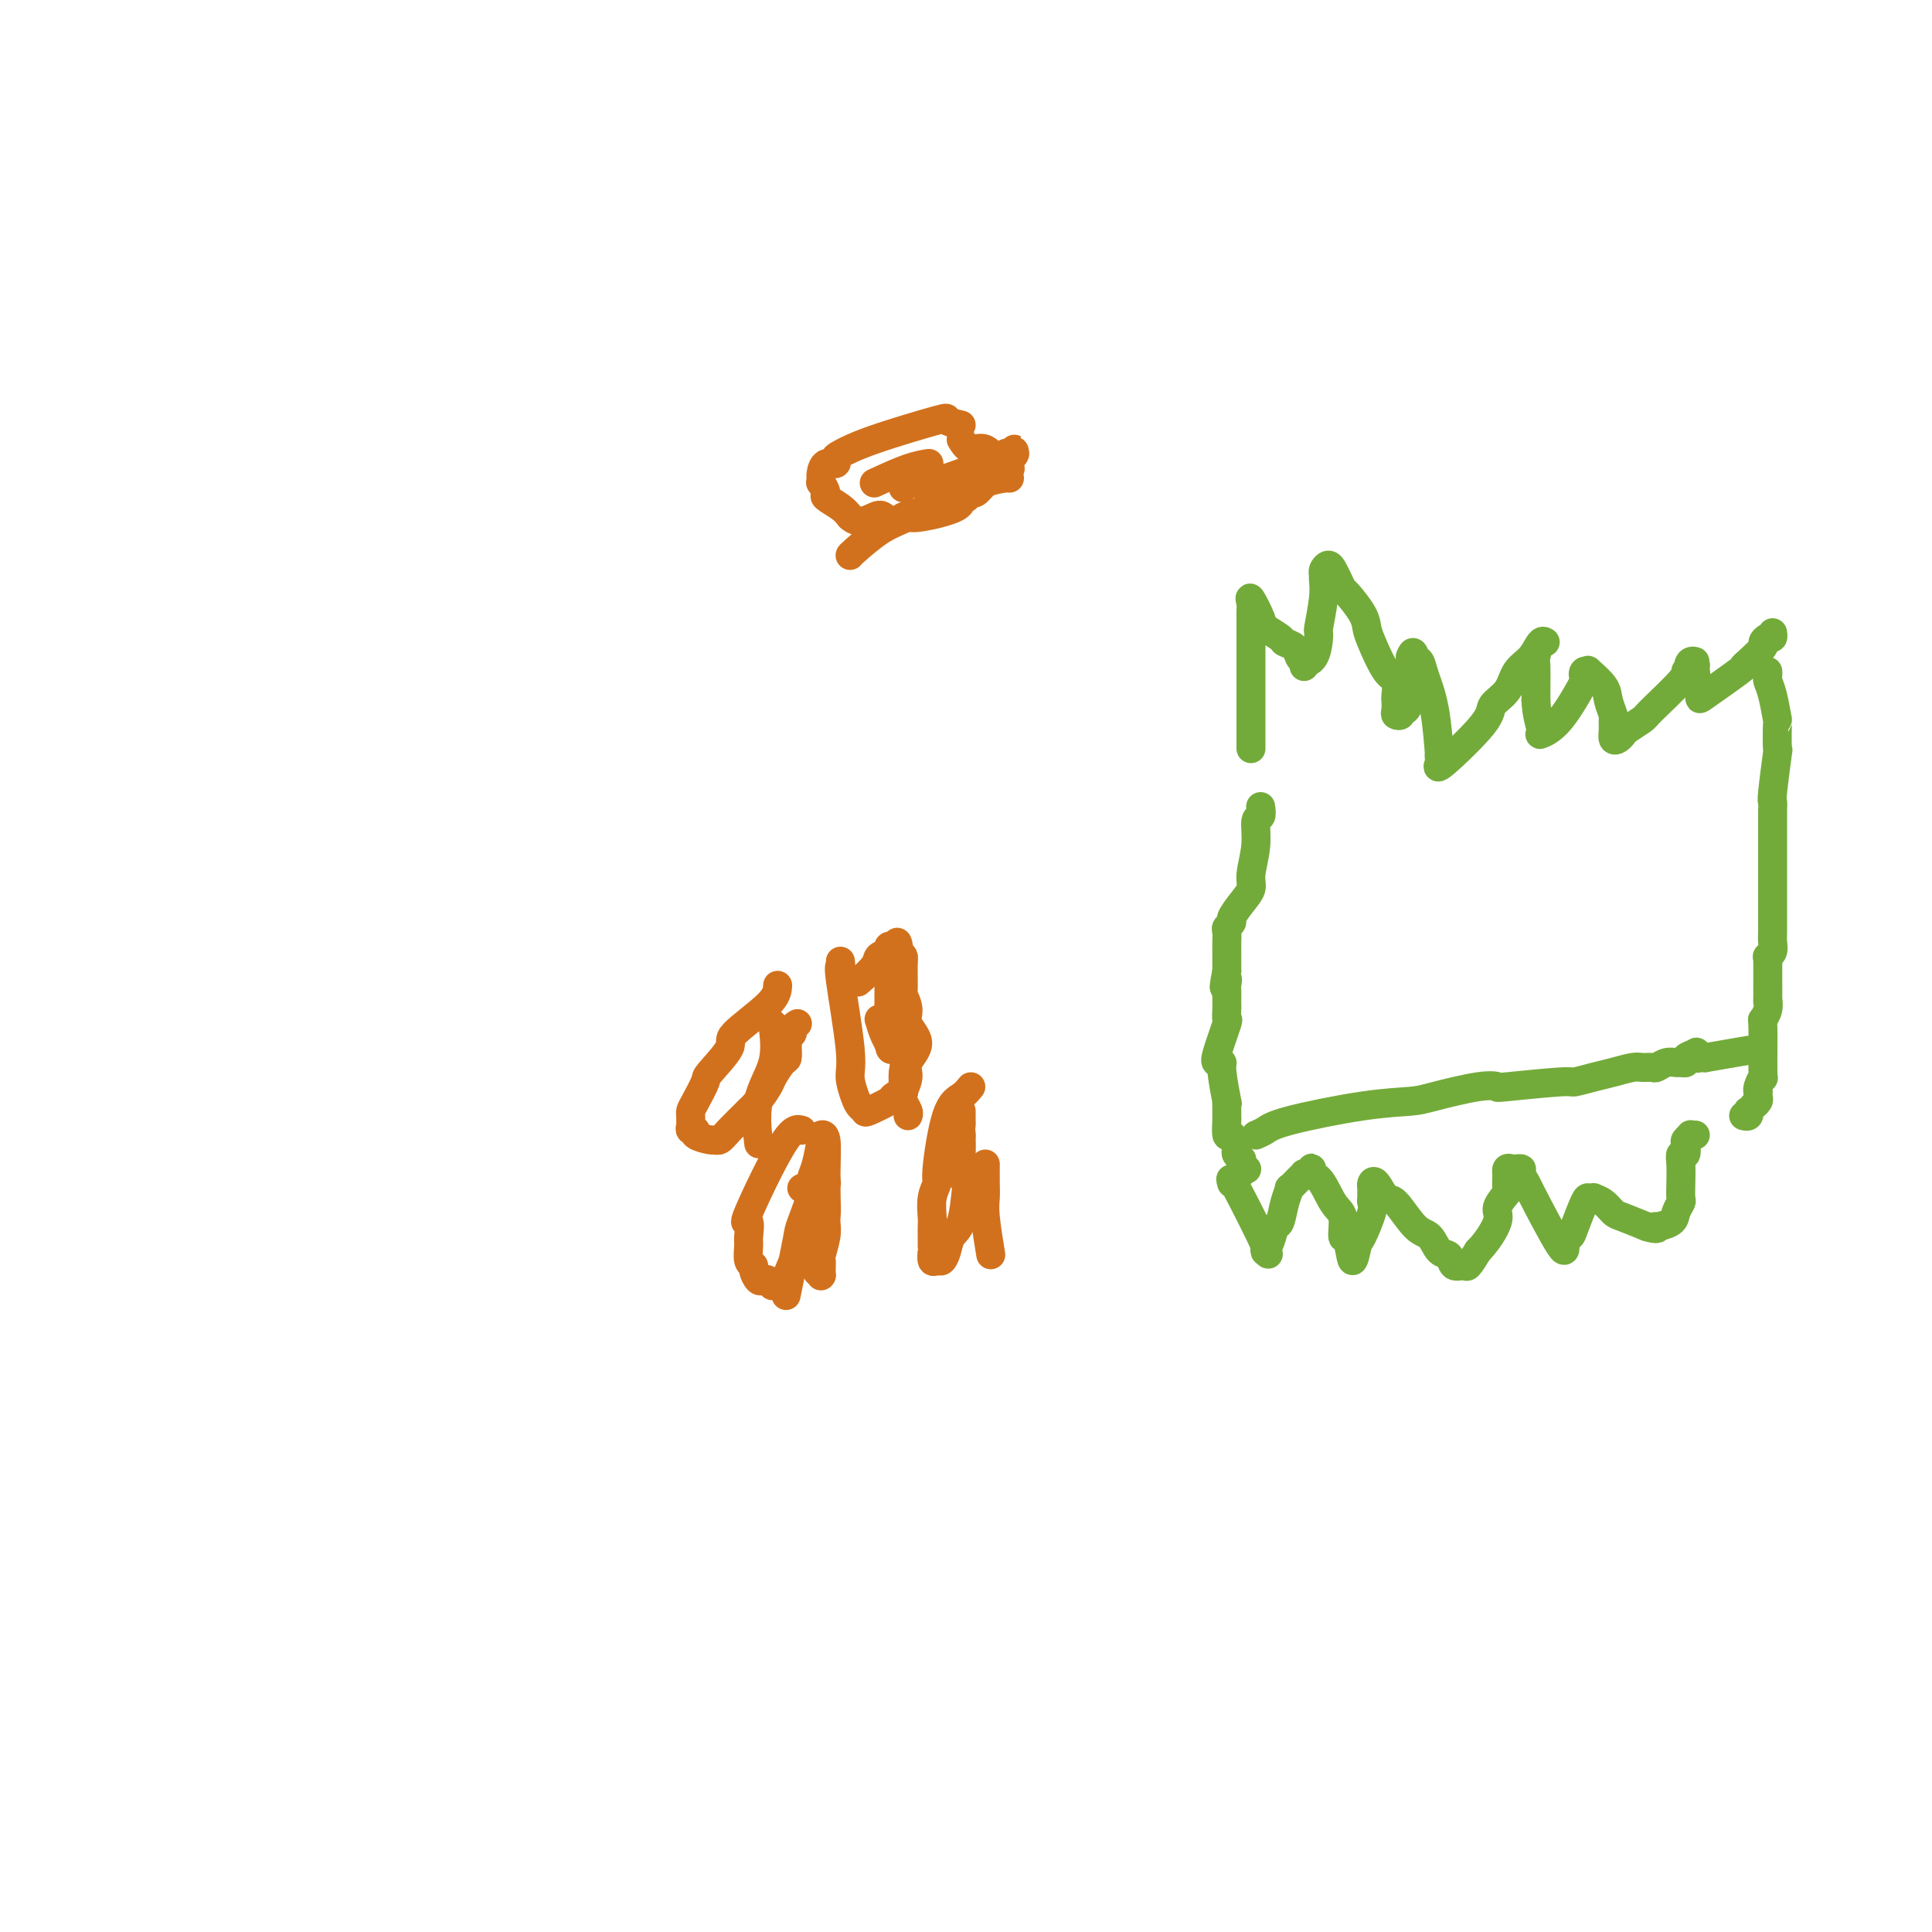 <svg viewBox='0 0 400 400' version='1.1' xmlns='http://www.w3.org/2000/svg' xmlns:xlink='http://www.w3.org/1999/xlink'><g fill='none' stroke='#D2711D' stroke-width='6' stroke-linecap='round' stroke-linejoin='round'><path d='M166,234c-0.898,-0.278 -1.795,-0.557 -4,3c-2.205,3.557 -5.716,10.949 -7,14c-1.284,3.051 -0.340,1.759 0,2c0.340,0.241 0.076,2.014 0,3c-0.076,0.986 0.035,1.186 0,2c-0.035,0.814 -0.217,2.243 0,3c0.217,0.757 0.831,0.843 1,1c0.169,0.157 -0.108,0.385 0,1c0.108,0.615 0.602,1.616 1,2c0.398,0.384 0.702,0.152 1,0c0.298,-0.152 0.592,-0.224 1,0c0.408,0.224 0.929,0.742 1,1c0.071,0.258 -0.310,0.254 0,0c0.310,-0.254 1.310,-0.759 2,-1c0.690,-0.241 1.070,-0.219 1,0c-0.070,0.219 -0.592,0.634 0,-1c0.592,-1.634 2.296,-5.317 4,-9'/><path d='M167,255c0.845,-2.341 0.958,-3.193 1,-4c0.042,-0.807 0.014,-1.568 0,-2c-0.014,-0.432 -0.014,-0.536 0,-1c0.014,-0.464 0.043,-1.287 0,-2c-0.043,-0.713 -0.156,-1.315 0,-2c0.156,-0.685 0.581,-1.453 1,-3c0.419,-1.547 0.830,-3.873 1,-5c0.170,-1.127 0.098,-1.054 0,-1c-0.098,0.054 -0.222,0.090 0,0c0.222,-0.090 0.791,-0.306 1,1c0.209,1.306 0.057,4.133 0,6c-0.057,1.867 -0.019,2.773 0,4c0.019,1.227 0.019,2.773 0,4c-0.019,1.227 -0.058,2.134 0,3c0.058,0.866 0.212,1.690 0,3c-0.212,1.310 -0.789,3.107 -1,4c-0.211,0.893 -0.056,0.881 0,1c0.056,0.119 0.011,0.369 0,1c-0.011,0.631 0.011,1.641 0,2c-0.011,0.359 -0.054,0.065 0,0c0.054,-0.065 0.207,0.098 0,0c-0.207,-0.098 -0.773,-0.457 -1,-1c-0.227,-0.543 -0.113,-1.272 0,-2'/><path d='M169,261c0.088,-2.807 0.808,-8.325 1,-11c0.192,-2.675 -0.145,-2.507 0,-3c0.145,-0.493 0.771,-1.649 1,-2c0.229,-0.351 0.061,0.102 0,0c-0.061,-0.102 -0.017,-0.758 0,-1c0.017,-0.242 0.005,-0.069 0,0c-0.005,0.069 -0.002,0.035 0,0'/><path d='M166,246c0.000,0.000 0.100,0.100 0.1,0.1'/><path d='M161,204c-0.052,1.064 -0.103,2.128 -2,4c-1.897,1.872 -5.639,4.553 -7,6c-1.361,1.447 -0.340,1.659 -1,3c-0.660,1.341 -3.000,3.812 -4,5c-1.000,1.188 -0.660,1.092 -1,2c-0.340,0.908 -1.359,2.820 -2,4c-0.641,1.180 -0.905,1.626 -1,2c-0.095,0.374 -0.021,0.674 0,1c0.021,0.326 -0.011,0.679 0,1c0.011,0.321 0.066,0.612 0,1c-0.066,0.388 -0.253,0.874 0,1c0.253,0.126 0.946,-0.109 1,0c0.054,0.109 -0.531,0.561 0,1c0.531,0.439 2.178,0.866 3,1c0.822,0.134 0.818,-0.026 1,0c0.182,0.026 0.549,0.238 1,0c0.451,-0.238 0.986,-0.925 2,-2c1.014,-1.075 2.507,-2.537 4,-4'/><path d='M155,230c2.111,-1.986 3.389,-3.951 4,-5c0.611,-1.049 0.556,-1.183 1,-2c0.444,-0.817 1.386,-2.318 2,-3c0.614,-0.682 0.901,-0.546 1,-1c0.099,-0.454 0.012,-1.497 0,-2c-0.012,-0.503 0.053,-0.464 0,-1c-0.053,-0.536 -0.225,-1.646 0,-2c0.225,-0.354 0.845,0.049 1,0c0.155,-0.049 -0.155,-0.549 0,-1c0.155,-0.451 0.773,-0.853 1,-1c0.227,-0.147 0.061,-0.040 0,0c-0.061,0.040 -0.017,0.011 0,0c0.017,-0.011 0.009,-0.006 0,0'/><path d='M201,225c-0.568,0.706 -1.137,1.412 -2,2c-0.863,0.588 -2.021,1.057 -3,4c-0.979,2.943 -1.779,8.360 -2,11c-0.221,2.640 0.137,2.503 0,3c-0.137,0.497 -0.769,1.628 -1,3c-0.231,1.372 -0.062,2.985 0,4c0.062,1.015 0.017,1.433 0,2c-0.017,0.567 -0.005,1.284 0,2c0.005,0.716 0.004,1.431 0,2c-0.004,0.569 -0.012,0.991 0,1c0.012,0.009 0.045,-0.395 0,0c-0.045,0.395 -0.168,1.588 0,2c0.168,0.412 0.626,0.042 1,0c0.374,-0.042 0.664,0.245 1,0c0.336,-0.245 0.718,-1.021 1,-2c0.282,-0.979 0.464,-2.162 1,-3c0.536,-0.838 1.426,-1.333 2,-3c0.574,-1.667 0.833,-4.508 1,-6c0.167,-1.492 0.241,-1.637 0,-2c-0.241,-0.363 -0.796,-0.944 -1,-2c-0.204,-1.056 -0.058,-2.587 0,-4c0.058,-1.413 0.029,-2.706 0,-4'/><path d='M199,235c-0.155,-2.261 -0.041,-1.912 0,-2c0.041,-0.088 0.011,-0.611 0,-1c-0.011,-0.389 -0.003,-0.643 0,-1c0.003,-0.357 0.001,-0.816 0,-1c-0.001,-0.184 -0.000,-0.092 0,0'/><path d='M174,199c0.062,0.467 0.125,0.933 0,1c-0.125,0.067 -0.437,-0.266 0,3c0.437,3.266 1.624,10.132 2,14c0.376,3.868 -0.057,4.737 0,6c0.057,1.263 0.604,2.920 1,4c0.396,1.080 0.640,1.583 1,2c0.360,0.417 0.836,0.748 1,1c0.164,0.252 0.014,0.424 1,0c0.986,-0.424 3.106,-1.443 4,-2c0.894,-0.557 0.563,-0.651 1,-1c0.437,-0.349 1.643,-0.953 2,-1c0.357,-0.047 -0.137,0.462 0,0c0.137,-0.462 0.903,-1.893 1,-3c0.097,-1.107 -0.475,-1.888 0,-3c0.475,-1.112 1.998,-2.556 2,-4c0.002,-1.444 -1.516,-2.887 -2,-4c-0.484,-1.113 0.067,-1.895 0,-3c-0.067,-1.105 -0.753,-2.534 -1,-3c-0.247,-0.466 -0.056,0.030 0,-1c0.056,-1.030 -0.023,-3.585 0,-5c0.023,-1.415 0.150,-1.690 0,-2c-0.150,-0.310 -0.575,-0.655 -1,-1'/><path d='M186,197c-0.577,-3.169 -0.018,-1.593 0,-1c0.018,0.593 -0.504,0.202 -1,0c-0.496,-0.202 -0.967,-0.215 -1,0c-0.033,0.215 0.372,0.657 0,1c-0.372,0.343 -1.523,0.587 -2,1c-0.477,0.413 -0.282,0.996 -1,2c-0.718,1.004 -2.348,2.430 -3,3c-0.652,0.570 -0.326,0.285 0,0'/><path d='M199,88c-1.381,-0.324 -2.763,-0.648 -3,-1c-0.237,-0.352 0.670,-0.731 -2,0c-2.670,0.731 -8.918,2.572 -13,4c-4.082,1.428 -5.998,2.442 -7,3c-1.002,0.558 -1.092,0.661 -1,1c0.092,0.339 0.364,0.913 0,1c-0.364,0.087 -1.365,-0.312 -2,0c-0.635,0.312 -0.903,1.336 -1,2c-0.097,0.664 -0.021,0.970 0,1c0.021,0.030 -0.011,-0.214 0,0c0.011,0.214 0.065,0.886 0,1c-0.065,0.114 -0.249,-0.331 0,0c0.249,0.331 0.933,1.439 1,2c0.067,0.561 -0.482,0.574 0,1c0.482,0.426 1.995,1.265 3,2c1.005,0.735 1.503,1.368 2,2'/><path d='M176,107c1.809,1.722 3.832,0.528 5,0c1.168,-0.528 1.480,-0.389 2,0c0.520,0.389 1.247,1.027 2,1c0.753,-0.027 1.531,-0.719 2,-1c0.469,-0.281 0.627,-0.153 1,0c0.373,0.153 0.961,0.329 3,0c2.039,-0.329 5.530,-1.164 7,-2c1.470,-0.836 0.918,-1.672 1,-2c0.082,-0.328 0.798,-0.146 1,0c0.202,0.146 -0.110,0.257 0,0c0.110,-0.257 0.643,-0.882 1,-1c0.357,-0.118 0.540,0.271 1,0c0.460,-0.271 1.199,-1.201 2,-2c0.801,-0.799 1.664,-1.468 2,-2c0.336,-0.532 0.145,-0.927 0,-1c-0.145,-0.073 -0.245,0.177 0,0c0.245,-0.177 0.835,-0.782 1,-1c0.165,-0.218 -0.096,-0.048 0,0c0.096,0.048 0.547,-0.026 1,0c0.453,0.026 0.906,0.152 1,0c0.094,-0.152 -0.171,-0.581 0,-1c0.171,-0.419 0.778,-0.826 1,-1c0.222,-0.174 0.060,-0.113 0,0c-0.060,0.113 -0.016,0.278 0,0c0.016,-0.278 0.004,-0.998 0,-1c-0.004,-0.002 -0.001,0.714 0,1c0.001,0.286 0.001,0.143 0,0'/><path d='M199,91c0.581,0.928 1.161,1.856 2,2c0.839,0.144 1.936,-0.498 3,0c1.064,0.498 2.094,2.134 3,3c0.906,0.866 1.687,0.962 2,1c0.313,0.038 0.156,0.019 0,0'/><path d='M176,115c-0.030,-0.029 -0.060,-0.057 1,-1c1.060,-0.943 3.209,-2.800 5,-4c1.791,-1.200 3.223,-1.744 6,-3c2.777,-1.256 6.899,-3.223 9,-4c2.101,-0.777 2.182,-0.363 2,0c-0.182,0.363 -0.626,0.675 0,0c0.626,-0.675 2.322,-2.336 3,-3c0.678,-0.664 0.339,-0.332 0,0'/><path d='M199,103c0.619,-0.226 1.238,-0.453 2,-1c0.762,-0.547 1.668,-1.415 3,-2c1.332,-0.585 3.089,-0.888 4,-1c0.911,-0.112 0.974,-0.032 1,0c0.026,0.032 0.013,0.016 0,0'/><path d='M192,100c0.905,-0.143 1.810,-0.286 4,-1c2.190,-0.714 5.667,-2.000 8,-3c2.333,-1.000 3.524,-1.714 4,-2c0.476,-0.286 0.238,-0.143 0,0'/><path d='M181,100c2.511,-1.156 5.022,-2.311 7,-3c1.978,-0.689 3.422,-0.911 4,-1c0.578,-0.089 0.289,-0.044 0,0'/><path d='M187,101c0.256,-0.452 0.512,-0.905 1,-1c0.488,-0.095 1.208,0.167 2,0c0.792,-0.167 1.655,-0.762 2,-1c0.345,-0.238 0.173,-0.119 0,0'/><path d='M185,217c-0.451,0.425 -0.901,0.849 -1,-2c-0.099,-2.849 0.155,-8.972 0,-12c-0.155,-3.028 -0.717,-2.960 -1,-3c-0.283,-0.040 -0.285,-0.186 0,0c0.285,0.186 0.859,0.705 1,1c0.141,0.295 -0.151,0.366 0,1c0.151,0.634 0.744,1.830 1,3c0.256,1.170 0.174,2.313 0,3c-0.174,0.687 -0.440,0.918 0,3c0.440,2.082 1.586,6.014 2,8c0.414,1.986 0.097,2.024 0,3c-0.097,0.976 0.027,2.888 0,4c-0.027,1.112 -0.203,1.422 0,2c0.203,0.578 0.786,1.423 1,2c0.214,0.577 0.057,0.886 0,1c-0.057,0.114 -0.016,0.033 0,0c0.016,-0.033 0.008,-0.016 0,0'/><path d='M182,211c0.311,1.044 0.622,2.089 1,3c0.378,0.911 0.822,1.689 1,2c0.178,0.311 0.089,0.156 0,0'/><path d='M160,212c0.339,2.714 0.679,5.429 0,8c-0.679,2.571 -2.375,5.000 -3,8c-0.625,3.000 -0.179,6.571 0,8c0.179,1.429 0.089,0.714 0,0'/><path d='M171,240c-0.030,3.090 -0.061,6.180 0,8c0.061,1.820 0.212,2.369 0,4c-0.212,1.631 -0.789,4.344 -1,6c-0.211,1.656 -0.057,2.253 0,3c0.057,0.747 0.016,1.642 0,2c-0.016,0.358 -0.008,0.179 0,0'/><path d='M170,243c-0.097,-0.019 -0.195,-0.038 -1,2c-0.805,2.038 -2.319,6.134 -3,8c-0.681,1.866 -0.530,1.502 -1,4c-0.470,2.498 -1.563,7.856 -2,10c-0.437,2.144 -0.219,1.072 0,0'/><path d='M204,241c-0.008,1.416 -0.016,2.833 0,4c0.016,1.167 0.056,2.086 0,3c-0.056,0.914 -0.207,1.823 0,4c0.207,2.177 0.774,5.622 1,7c0.226,1.378 0.113,0.689 0,0'/></g>
<g fill='none' stroke='#73AB3A' stroke-width='6' stroke-linecap='round' stroke-linejoin='round'><path d='M259,155c0.000,-0.600 0.000,-1.201 0,-2c-0.000,-0.799 -0.000,-1.797 0,-4c0.000,-2.203 0.001,-5.611 0,-7c-0.001,-1.389 -0.002,-0.758 0,-3c0.002,-2.242 0.008,-7.358 0,-10c-0.008,-2.642 -0.029,-2.811 0,-3c0.029,-0.189 0.110,-0.398 0,-1c-0.110,-0.602 -0.409,-1.598 0,-1c0.409,0.598 1.528,2.789 2,4c0.472,1.211 0.297,1.441 1,2c0.703,0.559 2.283,1.446 3,2c0.717,0.554 0.570,0.774 1,1c0.430,0.226 1.436,0.457 2,1c0.564,0.543 0.687,1.397 1,2c0.313,0.603 0.816,0.955 1,1c0.184,0.045 0.050,-0.219 0,0c-0.050,0.219 -0.014,0.920 0,1c0.014,0.080 0.007,-0.460 0,-1'/><path d='M270,137c2.398,0.610 2.891,-3.367 3,-5c0.109,-1.633 -0.168,-0.924 0,-2c0.168,-1.076 0.780,-3.939 1,-6c0.220,-2.061 0.048,-3.320 0,-4c-0.048,-0.680 0.028,-0.779 0,-1c-0.028,-0.221 -0.162,-0.563 0,-1c0.162,-0.437 0.619,-0.968 1,-1c0.381,-0.032 0.687,0.435 1,1c0.313,0.565 0.634,1.229 1,2c0.366,0.771 0.779,1.648 1,2c0.221,0.352 0.251,0.179 1,1c0.749,0.821 2.219,2.638 3,4c0.781,1.362 0.875,2.271 1,3c0.125,0.729 0.282,1.280 1,3c0.718,1.720 1.996,4.611 3,6c1.004,1.389 1.732,1.276 2,2c0.268,0.724 0.076,2.286 0,3c-0.076,0.714 -0.035,0.579 0,1c0.035,0.421 0.065,1.397 0,2c-0.065,0.603 -0.224,0.834 0,1c0.224,0.166 0.830,0.267 1,0c0.170,-0.267 -0.098,-0.903 0,-1c0.098,-0.097 0.562,0.343 1,0c0.438,-0.343 0.849,-1.469 1,-2c0.151,-0.531 0.040,-0.465 0,-1c-0.040,-0.535 -0.011,-1.669 0,-2c0.011,-0.331 0.003,0.142 0,0c-0.003,-0.142 -0.001,-0.898 0,-2c0.001,-1.102 0.000,-2.551 0,-4'/><path d='M292,136c0.639,-1.734 0.735,-0.567 1,0c0.265,0.567 0.698,0.536 1,1c0.302,0.464 0.473,1.424 1,3c0.527,1.576 1.410,3.769 2,7c0.590,3.231 0.886,7.500 1,9c0.114,1.500 0.045,0.232 0,0c-0.045,-0.232 -0.067,0.574 0,1c0.067,0.426 0.224,0.474 0,1c-0.224,0.526 -0.829,1.529 1,0c1.829,-1.529 6.093,-5.591 8,-8c1.907,-2.409 1.456,-3.165 2,-4c0.544,-0.835 2.084,-1.750 3,-3c0.916,-1.250 1.209,-2.835 2,-4c0.791,-1.165 2.079,-1.909 3,-3c0.921,-1.091 1.476,-2.528 2,-3c0.524,-0.472 1.016,0.020 1,0c-0.016,-0.020 -0.540,-0.552 -1,0c-0.460,0.552 -0.855,2.189 -1,3c-0.145,0.811 -0.039,0.795 0,2c0.039,1.205 0.011,3.630 0,5c-0.011,1.370 -0.006,1.685 0,2'/><path d='M318,145c0.115,3.140 0.903,4.990 1,6c0.097,1.010 -0.497,1.181 0,1c0.497,-0.181 2.085,-0.713 4,-3c1.915,-2.287 4.156,-6.328 5,-8c0.844,-1.672 0.289,-0.975 0,-1c-0.289,-0.025 -0.313,-0.773 0,-1c0.313,-0.227 0.963,0.065 1,0c0.037,-0.065 -0.540,-0.488 0,0c0.540,0.488 2.198,1.888 3,3c0.802,1.112 0.750,1.937 1,3c0.250,1.063 0.802,2.363 1,3c0.198,0.637 0.043,0.612 0,1c-0.043,0.388 0.028,1.188 0,2c-0.028,0.812 -0.154,1.636 0,2c0.154,0.364 0.589,0.267 1,0c0.411,-0.267 0.797,-0.705 1,-1c0.203,-0.295 0.222,-0.447 1,-1c0.778,-0.553 2.316,-1.507 3,-2c0.684,-0.493 0.513,-0.524 2,-2c1.487,-1.476 4.631,-4.397 6,-6c1.369,-1.603 0.963,-1.886 1,-2c0.037,-0.114 0.519,-0.057 1,0'/><path d='M350,139c2.031,-2.021 0.610,-1.075 0,-1c-0.610,0.075 -0.408,-0.723 0,-1c0.408,-0.277 1.023,-0.033 1,0c-0.023,0.033 -0.685,-0.146 -1,0c-0.315,0.146 -0.282,0.616 0,1c0.282,0.384 0.812,0.684 1,1c0.188,0.316 0.033,0.650 0,1c-0.033,0.350 0.055,0.717 0,1c-0.055,0.283 -0.253,0.482 0,1c0.253,0.518 0.958,1.353 1,2c0.042,0.647 -0.580,1.105 1,0c1.580,-1.105 5.361,-3.773 7,-5c1.639,-1.227 1.135,-1.012 1,-1c-0.135,0.012 0.097,-0.178 1,-1c0.903,-0.822 2.477,-2.277 3,-3c0.523,-0.723 -0.003,-0.716 0,-1c0.003,-0.284 0.537,-0.860 1,-1c0.463,-0.140 0.855,0.155 1,0c0.145,-0.155 0.041,-0.758 0,-1c-0.041,-0.242 -0.021,-0.121 0,0'/><path d='M261,167c0.122,0.840 0.244,1.680 0,2c-0.244,0.320 -0.856,0.119 -1,1c-0.144,0.881 0.178,2.845 0,5c-0.178,2.155 -0.856,4.499 -1,6c-0.144,1.501 0.245,2.157 0,3c-0.245,0.843 -1.123,1.874 -2,3c-0.877,1.126 -1.752,2.346 -2,3c-0.248,0.654 0.130,0.740 0,1c-0.130,0.260 -0.767,0.693 -1,1c-0.233,0.307 -0.062,0.488 0,1c0.062,0.512 0.017,1.354 0,2c-0.017,0.646 -0.005,1.097 0,2c0.005,0.903 0.001,2.258 0,3c-0.001,0.742 -0.001,0.871 0,1'/><path d='M254,201c-1.083,5.661 -0.290,2.812 0,2c0.290,-0.812 0.078,0.411 0,1c-0.078,0.589 -0.021,0.544 0,1c0.021,0.456 0.008,1.413 0,2c-0.008,0.587 -0.009,0.805 0,1c0.009,0.195 0.030,0.368 0,1c-0.030,0.632 -0.109,1.724 0,2c0.109,0.276 0.406,-0.264 0,1c-0.406,1.264 -1.517,4.334 -2,6c-0.483,1.666 -0.340,1.930 0,2c0.340,0.070 0.876,-0.054 1,0c0.124,0.054 -0.163,0.286 0,2c0.163,1.714 0.776,4.910 1,6c0.224,1.090 0.060,0.072 0,0c-0.060,-0.072 -0.016,0.801 0,1c0.016,0.199 0.004,-0.274 0,0c-0.004,0.274 0.002,1.297 0,2c-0.002,0.703 -0.011,1.086 0,1c0.011,-0.086 0.041,-0.640 0,0c-0.041,0.640 -0.154,2.476 0,3c0.154,0.524 0.576,-0.263 1,0c0.424,0.263 0.849,1.577 1,2c0.151,0.423 0.026,-0.044 0,0c-0.026,0.044 0.045,0.600 0,1c-0.045,0.400 -0.208,0.643 0,1c0.208,0.357 0.787,0.827 1,1c0.213,0.173 0.061,0.049 0,0c-0.061,-0.049 -0.030,-0.025 0,0'/><path d='M257,240c0.713,3.856 -0.005,2.497 0,2c0.005,-0.497 0.733,-0.133 1,0c0.267,0.133 0.072,0.036 0,0c-0.072,-0.036 -0.021,-0.010 0,0c0.021,0.010 0.010,0.005 0,0'/><path d='M366,139c0.022,0.359 0.045,0.718 0,1c-0.045,0.282 -0.156,0.488 0,1c0.156,0.512 0.579,1.331 1,3c0.421,1.669 0.841,4.189 1,5c0.159,0.811 0.057,-0.085 0,1c-0.057,1.085 -0.068,4.152 0,5c0.068,0.848 0.214,-0.522 0,1c-0.214,1.522 -0.789,5.937 -1,8c-0.211,2.063 -0.056,1.774 0,2c0.056,0.226 0.015,0.967 0,2c-0.015,1.033 -0.004,2.357 0,3c0.004,0.643 0.001,0.603 0,1c-0.001,0.397 -0.000,1.230 0,2c0.000,0.770 0.000,1.477 0,2c-0.000,0.523 -0.000,0.862 0,2c0.000,1.138 0.000,3.075 0,4c-0.000,0.925 -0.000,0.840 0,1c0.000,0.160 0.000,0.567 0,1c-0.000,0.433 -0.000,0.892 0,2c0.000,1.108 0.001,2.864 0,4c-0.001,1.136 -0.004,1.653 0,2c0.004,0.347 0.015,0.524 0,1c-0.015,0.476 -0.056,1.251 0,2c0.056,0.749 0.207,1.471 0,2c-0.207,0.529 -0.774,0.865 -1,1c-0.226,0.135 -0.113,0.067 0,0'/><path d='M366,198c-0.001,10.298 -0.004,6.543 0,6c0.004,-0.543 0.015,2.126 0,3c-0.015,0.874 -0.057,-0.048 0,0c0.057,0.048 0.212,1.065 0,2c-0.212,0.935 -0.793,1.788 -1,2c-0.207,0.212 -0.041,-0.216 0,2c0.041,2.216 -0.041,7.076 0,9c0.041,1.924 0.207,0.911 0,1c-0.207,0.089 -0.786,1.280 -1,2c-0.214,0.720 -0.061,0.967 0,1c0.061,0.033 0.031,-0.150 0,0c-0.031,0.150 -0.065,0.633 0,1c0.065,0.367 0.227,0.619 0,1c-0.227,0.381 -0.845,0.890 -1,1c-0.155,0.110 0.151,-0.181 0,0c-0.151,0.181 -0.759,0.833 -1,1c-0.241,0.167 -0.116,-0.151 0,0c0.116,0.151 0.224,0.771 0,1c-0.224,0.229 -0.778,0.065 -1,0c-0.222,-0.065 -0.111,-0.033 0,0'/><path d='M255,245c-0.257,-0.905 -0.515,-1.811 1,1c1.515,2.811 4.801,9.337 6,12c1.199,2.663 0.310,1.463 0,1c-0.310,-0.463 -0.042,-0.187 0,0c0.042,0.187 -0.144,0.287 0,0c0.144,-0.287 0.617,-0.961 1,-2c0.383,-1.039 0.675,-2.445 1,-3c0.325,-0.555 0.682,-0.260 1,-1c0.318,-0.740 0.597,-2.514 1,-4c0.403,-1.486 0.930,-2.685 1,-3c0.070,-0.315 -0.318,0.256 0,0c0.318,-0.256 1.343,-1.337 2,-2c0.657,-0.663 0.946,-0.909 1,-1c0.054,-0.091 -0.127,-0.026 0,0c0.127,0.026 0.564,0.013 1,0'/><path d='M271,243c1.311,-2.308 0.088,-0.579 0,0c-0.088,0.579 0.960,0.007 2,1c1.040,0.993 2.071,3.552 3,5c0.929,1.448 1.755,1.785 2,3c0.245,1.215 -0.090,3.307 0,4c0.090,0.693 0.606,-0.013 1,1c0.394,1.013 0.666,3.747 1,4c0.334,0.253 0.731,-1.974 1,-3c0.269,-1.026 0.412,-0.852 1,-2c0.588,-1.148 1.622,-3.617 2,-5c0.378,-1.383 0.101,-1.680 0,-2c-0.101,-0.320 -0.025,-0.663 0,-1c0.025,-0.337 -0.001,-0.667 0,-1c0.001,-0.333 0.029,-0.668 0,-1c-0.029,-0.332 -0.114,-0.660 0,-1c0.114,-0.340 0.429,-0.693 1,0c0.571,0.693 1.398,2.431 2,3c0.602,0.569 0.977,-0.032 2,1c1.023,1.032 2.693,3.696 4,5c1.307,1.304 2.252,1.249 3,2c0.748,0.751 1.299,2.309 2,3c0.701,0.691 1.553,0.517 2,1c0.447,0.483 0.491,1.624 1,2c0.509,0.376 1.483,-0.014 2,0c0.517,0.014 0.576,0.433 1,0c0.424,-0.433 1.212,-1.716 2,-3'/><path d='M306,259c1.712,-1.689 3.492,-4.412 4,-6c0.508,-1.588 -0.256,-2.043 0,-3c0.256,-0.957 1.532,-2.418 2,-3c0.468,-0.582 0.128,-0.285 0,-1c-0.128,-0.715 -0.046,-2.440 0,-3c0.046,-0.560 0.055,0.046 0,0c-0.055,-0.046 -0.174,-0.743 0,-1c0.174,-0.257 0.639,-0.074 1,0c0.361,0.074 0.616,0.041 1,0c0.384,-0.041 0.895,-0.088 1,0c0.105,0.088 -0.197,0.311 0,1c0.197,0.689 0.893,1.846 1,2c0.107,0.154 -0.376,-0.693 1,2c1.376,2.693 4.610,8.928 6,11c1.390,2.072 0.935,-0.019 1,-1c0.065,-0.981 0.648,-0.851 1,-1c0.352,-0.149 0.471,-0.576 1,-2c0.529,-1.424 1.468,-3.844 2,-5c0.532,-1.156 0.657,-1.049 1,-1c0.343,0.049 0.905,0.040 1,0c0.095,-0.040 -0.276,-0.110 0,0c0.276,0.110 1.198,0.401 2,1c0.802,0.599 1.485,1.508 2,2c0.515,0.492 0.861,0.569 2,1c1.139,0.431 3.069,1.215 5,2'/><path d='M341,254c2.510,0.764 2.284,0.173 2,0c-0.284,-0.173 -0.626,0.071 0,0c0.626,-0.071 2.220,-0.458 3,-1c0.780,-0.542 0.745,-1.240 1,-2c0.255,-0.760 0.799,-1.581 1,-2c0.201,-0.419 0.057,-0.436 0,-1c-0.057,-0.564 -0.029,-1.675 0,-3c0.029,-1.325 0.059,-2.866 0,-4c-0.059,-1.134 -0.208,-1.863 0,-2c0.208,-0.137 0.773,0.317 1,0c0.227,-0.317 0.117,-1.405 0,-2c-0.117,-0.595 -0.241,-0.695 0,-1c0.241,-0.305 0.848,-0.814 1,-1c0.152,-0.186 -0.151,-0.050 0,0c0.151,0.050 0.758,0.014 1,0c0.242,-0.014 0.121,-0.007 0,0'/><path d='M260,235c0.659,-0.280 1.318,-0.560 2,-1c0.682,-0.440 1.385,-1.039 5,-2c3.615,-0.961 10.140,-2.282 15,-3c4.860,-0.718 8.056,-0.832 10,-1c1.944,-0.168 2.637,-0.389 5,-1c2.363,-0.611 6.395,-1.613 9,-2c2.605,-0.387 3.782,-0.159 4,0c0.218,0.159 -0.522,0.250 2,0c2.522,-0.250 8.307,-0.841 11,-1c2.693,-0.159 2.293,0.115 3,0c0.707,-0.115 2.522,-0.620 4,-1c1.478,-0.380 2.619,-0.637 4,-1c1.381,-0.363 3.003,-0.833 4,-1c0.997,-0.167 1.370,-0.031 2,0c0.630,0.031 1.516,-0.045 2,0c0.484,0.045 0.565,0.209 1,0c0.435,-0.209 1.225,-0.791 2,-1c0.775,-0.209 1.536,-0.045 2,0c0.464,0.045 0.632,-0.027 1,0c0.368,0.027 0.935,0.155 1,0c0.065,-0.155 -0.372,-0.591 0,-1c0.372,-0.409 1.553,-0.789 2,-1c0.447,-0.211 0.161,-0.252 0,0c-0.161,0.252 -0.197,0.799 0,1c0.197,0.201 0.628,0.058 1,0c0.372,-0.058 0.686,-0.029 1,0'/><path d='M353,219c15.500,-2.667 7.750,-1.333 0,0'/></g>
</svg>